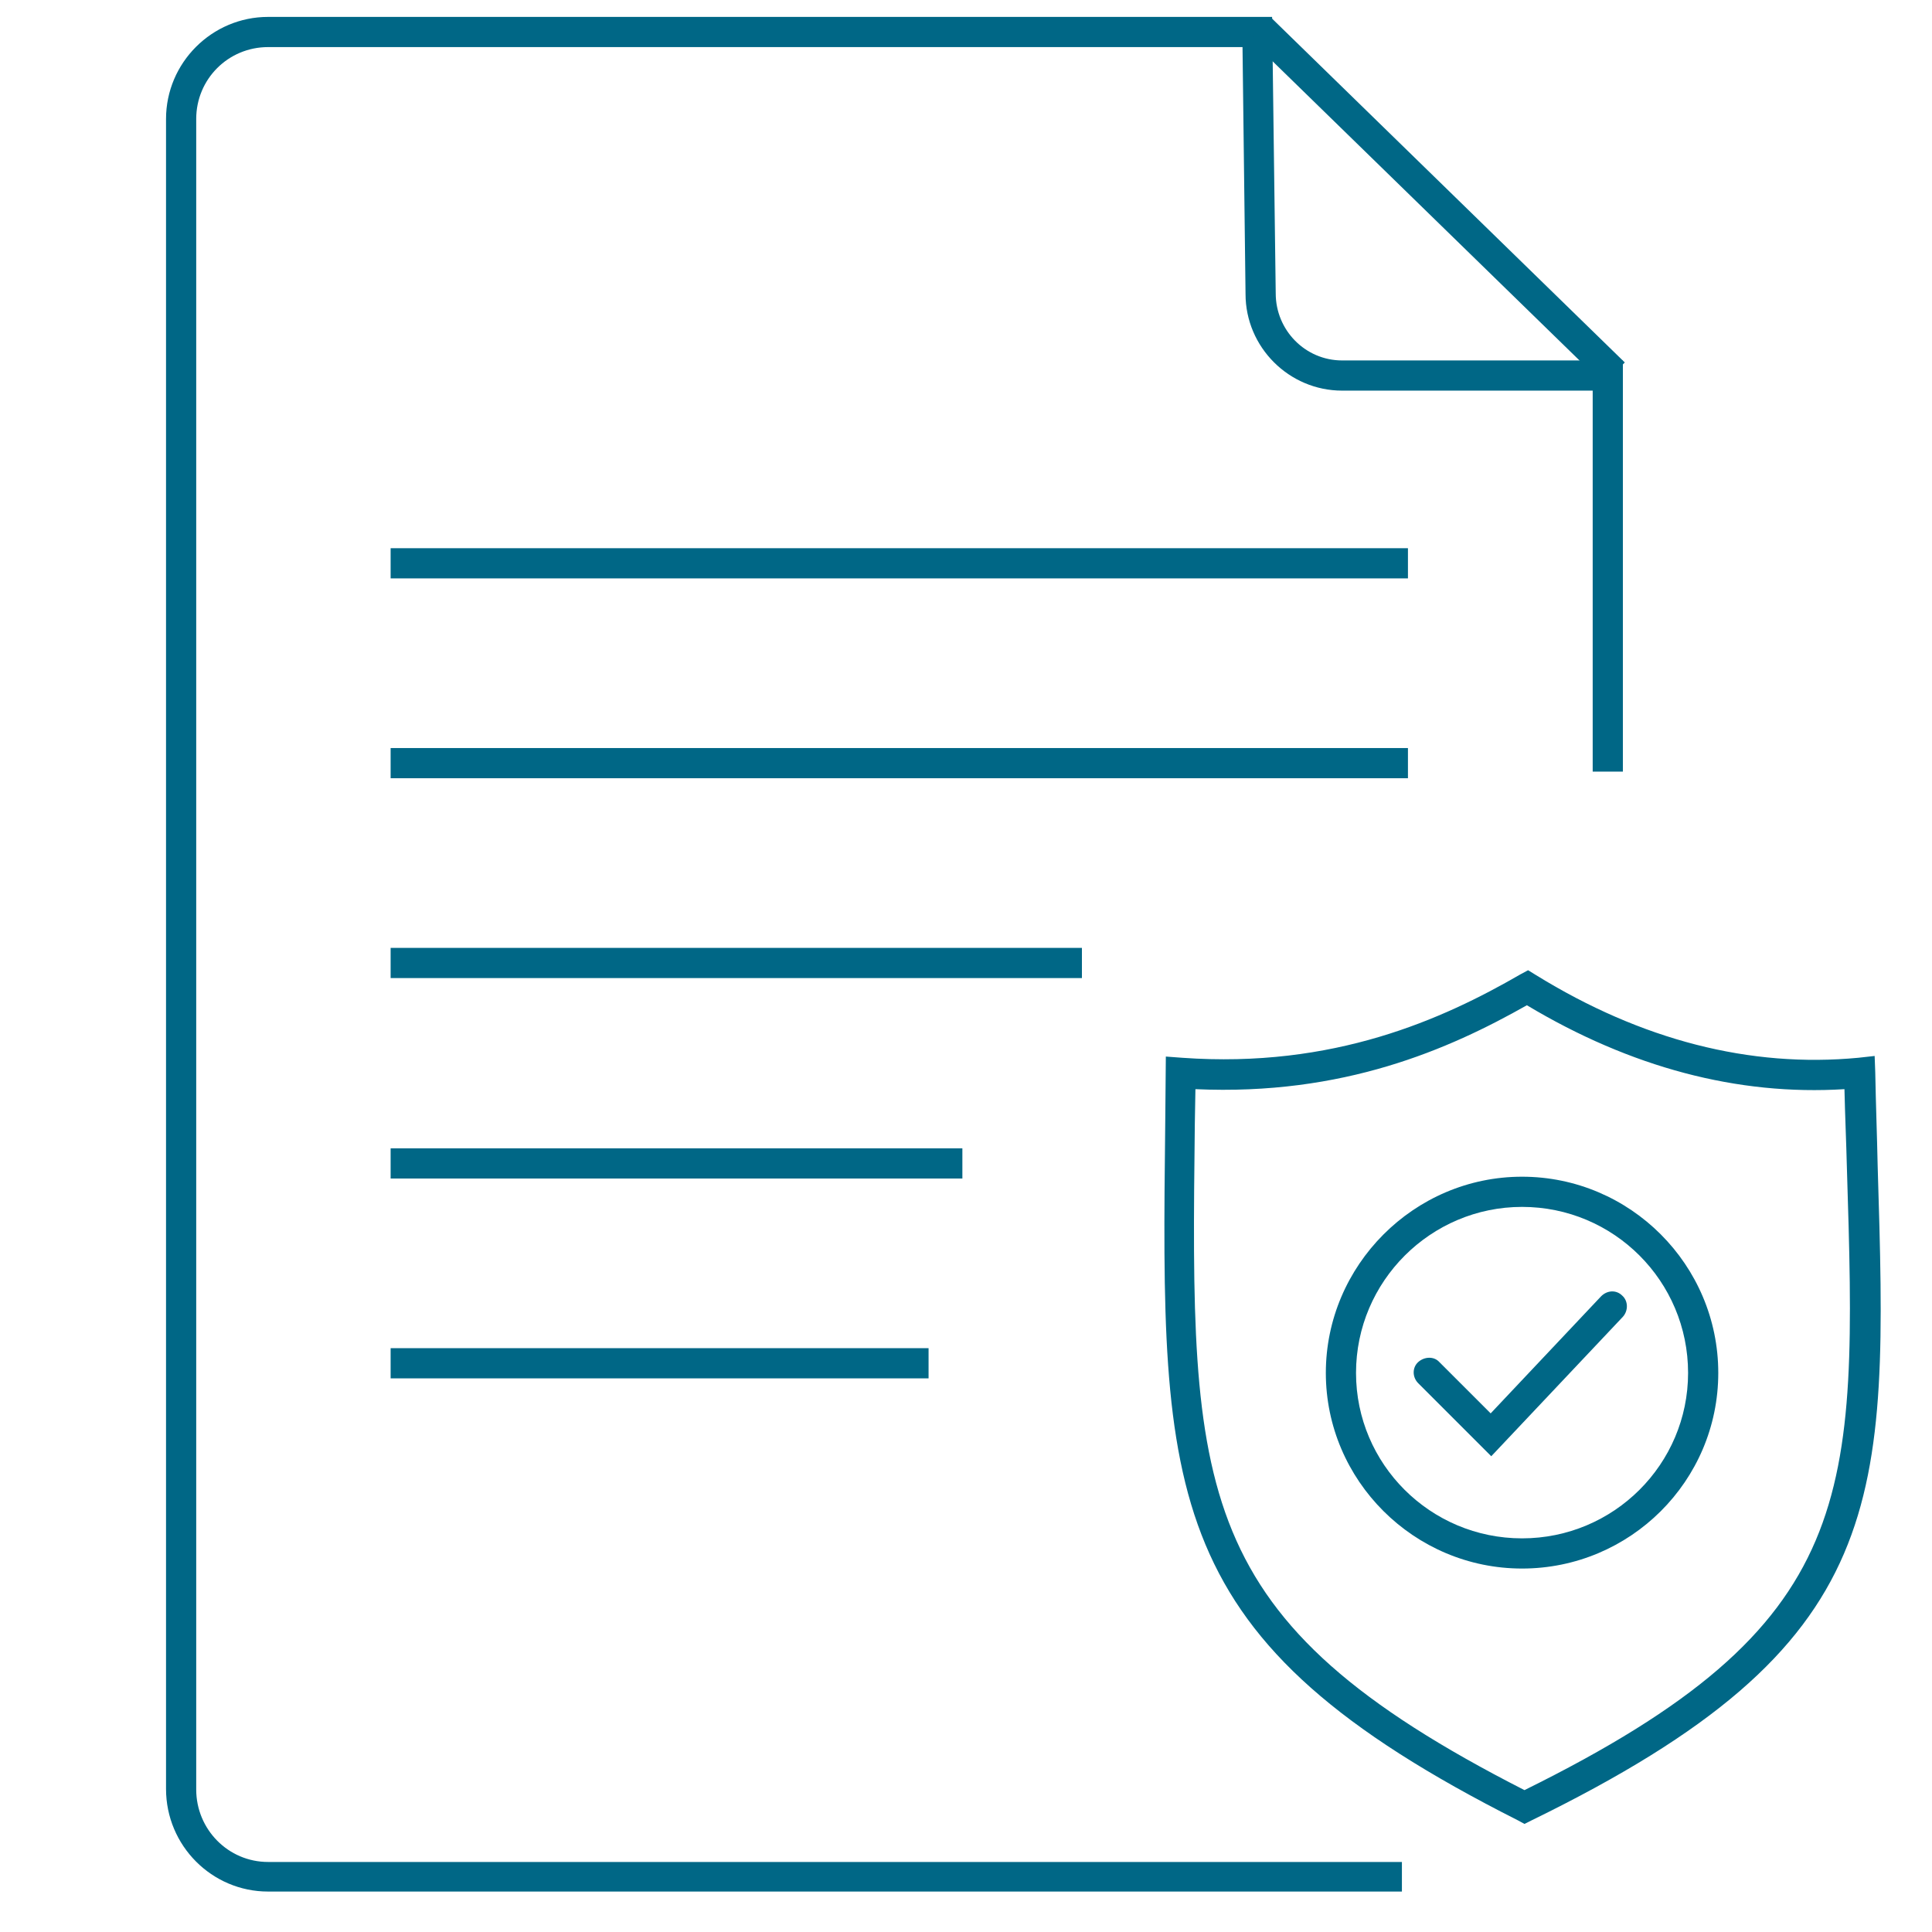 <svg xmlns="http://www.w3.org/2000/svg" xmlns:xlink="http://www.w3.org/1999/xlink" id="Layer_1" x="0px" y="0px" viewBox="0 0 32 32" style="enable-background:new 0 0 32 32;" xml:space="preserve"><style type="text/css">	.st0{fill:#006786;}</style><g>	<g>		<g>			<path class="st0" d="M23.22,31.33H4.44c-0.93,0-1.69-0.76-1.69-1.7V1.97c0-0.93,0.76-1.69,1.69-1.69h16.63l0.06,4.58     c0,0.61,0.49,1.11,1.1,1.11h4.65v6.81h-0.5V6.47h-4.15c-0.88,0-1.6-0.72-1.6-1.6l-0.05-4.09H4.44c-0.66,0-1.19,0.53-1.19,1.19     v27.67c0,0.66,0.53,1.2,1.19,1.2h18.78V31.33z"></path>		</g>		<g>							<rect x="23.55" y="-0.77" transform="matrix(0.698 -0.716 0.716 0.698 4.819 18.051)" class="st0" width="0.5" height="8.18"></rect>		</g>	</g>	<g>		<rect x="6.47" y="9.08" class="st0" width="16.85" height="0.5"></rect>	</g>	<g>		<rect x="6.47" y="12.39" class="st0" width="16.85" height="0.5"></rect>	</g>	<g>		<rect x="6.47" y="15.7" class="st0" width="11.45" height="0.5"></rect>	</g>	<g>		<rect x="6.47" y="19.02" class="st0" width="9.47" height="0.5"></rect>	</g>	<g>		<rect x="6.47" y="22.33" class="st0" width="8.91" height="0.5"></rect>	</g></g><g>	<g>		<path class="st0" d="M25.25,30.21l-0.11-0.06c-5.94-3-5.91-5.33-5.84-11.55l0.01-1.1l0.27,0.02c2.51,0.18,4.32-0.64,5.6-1.38    l0.13-0.07l0.13,0.08c1.75,1.08,3.55,1.54,5.34,1.37l0.27-0.03l0.01,0.27c0.01,0.54,0.03,1.06,0.04,1.55    c0.17,5.6,0.25,7.92-5.73,10.84L25.25,30.21z M19.8,18.04l-0.01,0.57c-0.07,6.12-0.09,8.21,5.46,11.04    c5.57-2.75,5.51-4.83,5.34-10.32c-0.01-0.41-0.03-0.84-0.04-1.29c-1.77,0.11-3.54-0.36-5.26-1.39C24,17.38,22.25,18.15,19.8,18.04    z"></path>	</g>	<g>		<path class="st0" d="M25.21,25.98c-1.79,0-3.25-1.46-3.25-3.24s1.46-3.25,3.25-3.25s3.25,1.46,3.25,3.25S27,25.98,25.21,25.98z     M25.21,19.99c-1.51,0-2.75,1.23-2.75,2.75c0,1.51,1.23,2.74,2.75,2.74s2.75-1.23,2.75-2.74C27.96,21.22,26.73,19.99,25.21,19.99z    "></path>	</g>	<g>		<path class="st0" d="M24.7,24.12l-1.21-1.21c-0.1-0.1-0.1-0.26,0-0.35s0.26-0.1,0.35,0l0.85,0.85l1.83-1.94    c0.1-0.1,0.25-0.11,0.35-0.01c0.1,0.09,0.1,0.25,0.01,0.35L24.7,24.12z"></path>	</g></g></svg>
